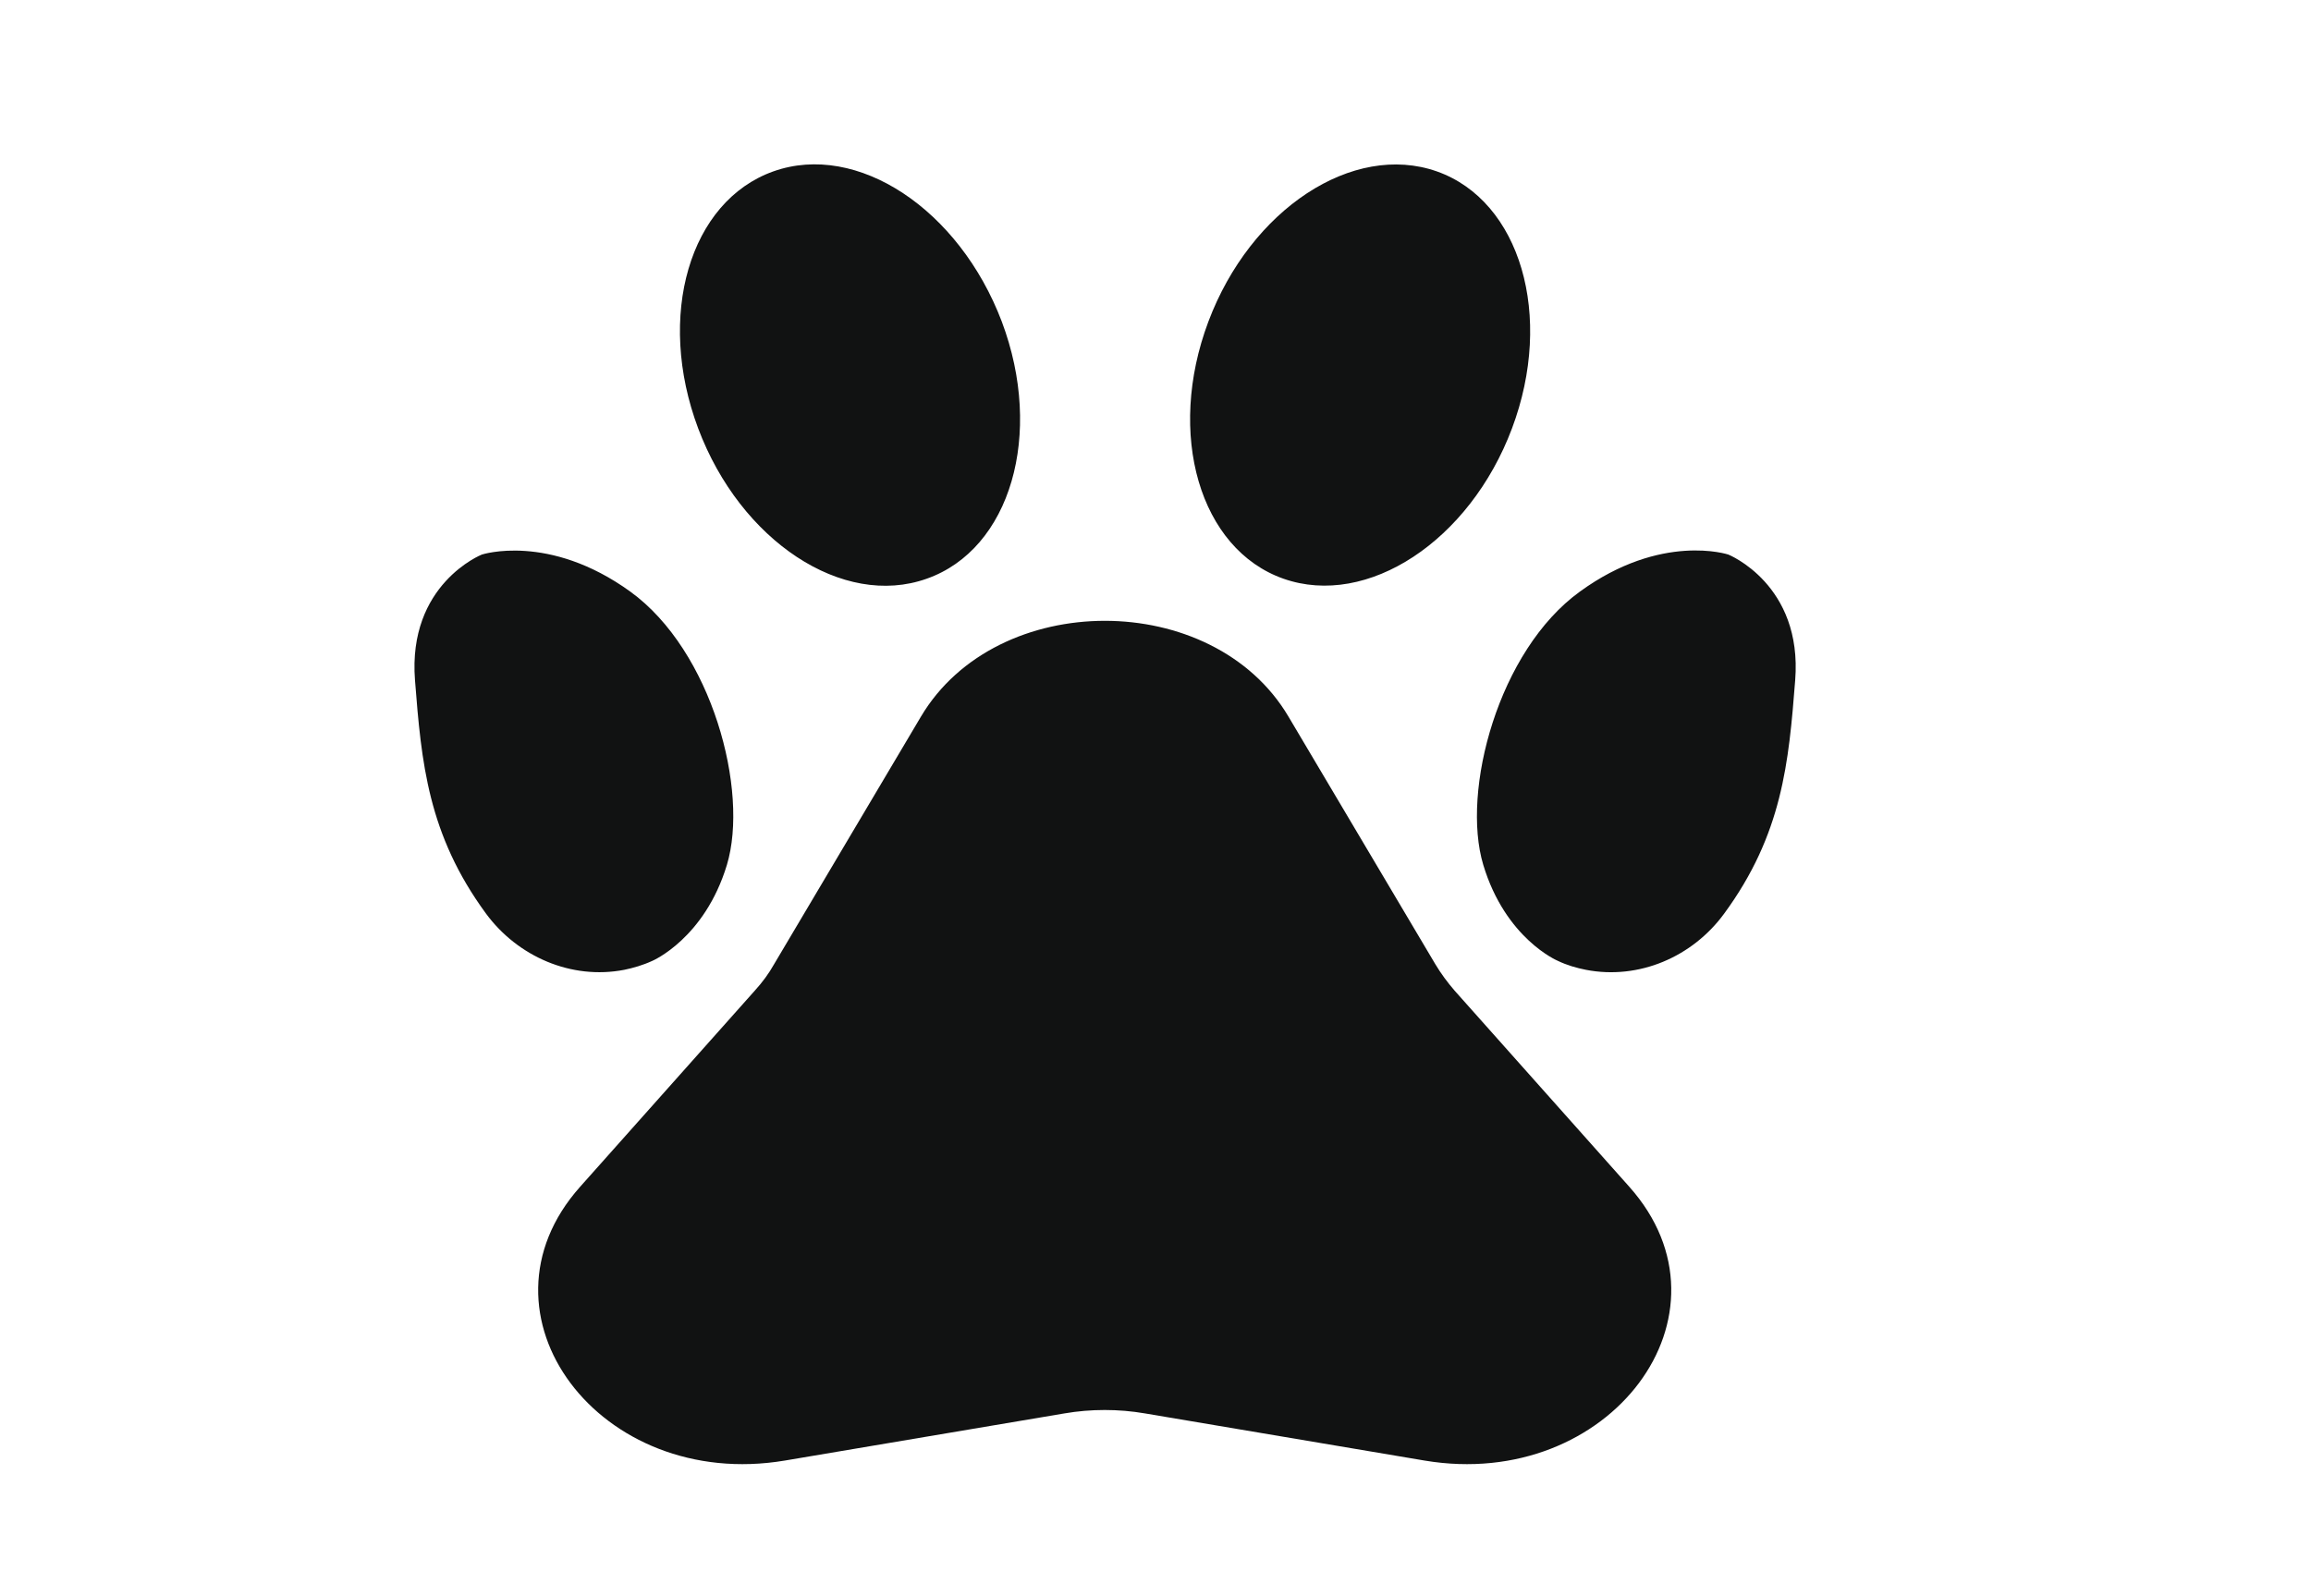 <?xml version="1.0" encoding="utf-8"?>
<!-- Generator: Adobe Illustrator 28.0.0, SVG Export Plug-In . SVG Version: 6.00 Build 0)  -->
<svg version="1.1" id="Laag_1" xmlns="http://www.w3.org/2000/svg" xmlns:xlink="http://www.w3.org/1999/xlink" x="0px" y="0px"
	 viewBox="0 0 612 422.8" style="enable-background:new 0 0 612 422.8;" xml:space="preserve">
<style type="text/css">
	.st0{fill:#111212;}
</style>
<path class="st0" d="M153.6,314.4l46.3-52c2-2.2,3.7-4.5,5.1-7l38.9-65.6c20.1-33.8,77.3-33.8,97.3,0l38.9,65.6
	c1.5,2.5,3.2,4.8,5.1,7l46.3,52c30,33.7-5.2,80.7-54.2,72.5l-74.1-12.5c-7-1.2-14.3-1.2-21.3,0l-74.1,12.5
	C158.8,395.1,123.6,348.1,153.6,314.4z M380.5,45.4c-22.2-7.8-49.3,10-60.5,39.8c-11.2,29.8-2.3,60.3,19.9,68.1
	c22.2,7.8,49.3-10,60.5-39.8S402.6,53.2,380.5,45.4z M420,256.9c14,2.7,28.2-3.4,36.6-14.9c15.4-21,17.1-40,18.8-61.8
	c2-25.4-17.7-33.3-17.7-33.3s-17.7-5.9-39.3,9.8c-21.6,15.6-31.5,52.8-25.6,72.4c5.9,19.6,19.7,25.4,19.7,25.4
	C415,255.7,417.5,256.4,420,256.9z M184.9,113.5c11.2,29.8,38.3,47.7,60.5,39.8c22.2-7.8,31.1-38.3,19.9-68.1
	C254,55.4,227,37.5,204.8,45.4S173.7,83.7,184.9,113.5z M172.8,254.5c0,0,13.8-5.9,19.7-25.4c5.9-19.6-3.9-56.7-25.6-72.4
	c-21.6-15.6-39.3-9.8-39.3-9.8s-19.7,7.8-17.7,33.3c1.7,21.8,3.4,40.8,18.8,61.8c8.4,11.4,22.6,17.6,36.6,14.9
	C167.7,256.4,170.2,255.7,172.8,254.5z"/>
</svg>
